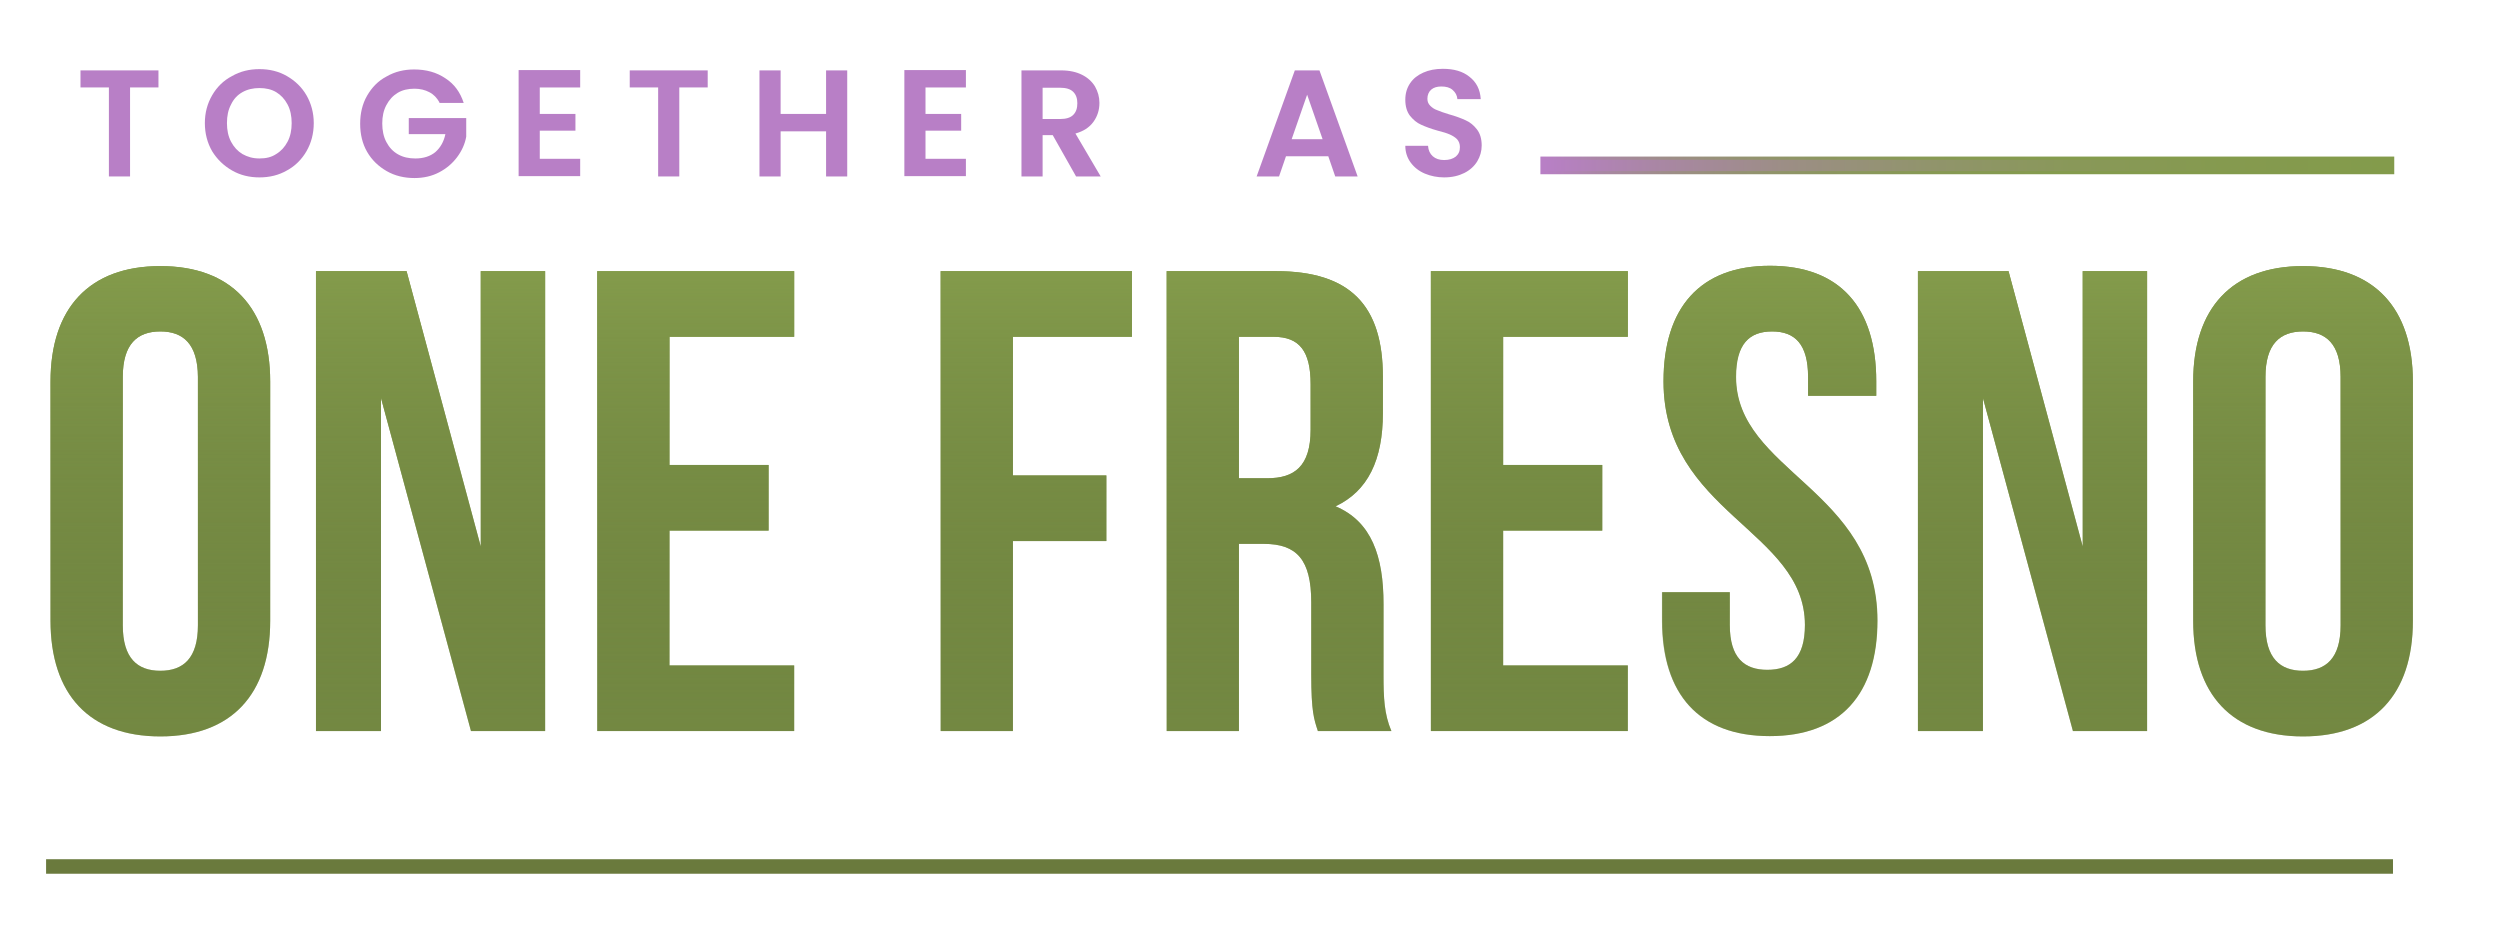 <?xml version="1.0" encoding="utf-8"?>
<!-- Generator: Adobe Illustrator 27.6.1, SVG Export Plug-In . SVG Version: 6.00 Build 0)  -->
<svg version="1.1" id="Layer_1" xmlns="http://www.w3.org/2000/svg" xmlns:xlink="http://www.w3.org/1999/xlink" x="0px" y="0px"
	 viewBox="0 0 792 296" style="enable-background:new 0 0 792 296;" xml:space="preserve">
<style type="text/css">
	.st0{fill:#839B4B;}
	.st1{fill:#B87FC6;}
	.st2{fill:#6A7A3D;}
	.st3{fill:url(#SVGID_1_);stroke:url(#SVGID_00000030464871824132419710000011947505372189895047_);stroke-miterlimit:10;}
	.st4{fill:url(#SVGID_00000155114312973470649360000011437726062699892366_);}
	.st5{fill:url(#SVGID_00000070101307297808584300000009028974254013141171_);}
	.st6{fill:url(#SVGID_00000036228686540757616320000008626664150628313023_);}
	.st7{fill:url(#SVGID_00000044164310964699015890000017639664669702227088_);}
	.st8{fill:url(#SVGID_00000168075106757831782460000011478741895125068473_);}
	.st9{fill:url(#SVGID_00000100357346595255100800000013423762287592422825_);}
	.st10{fill:url(#SVGID_00000096744030108848987330000001268067139956911790_);}
	.st11{fill:url(#SVGID_00000081608240950741377730000016610877737163478716_);}
	.st12{fill:url(#SVGID_00000036232338610990779320000001863406966148882849_);}
</style>
<g>
	<path class="st0" d="M16,120.9c0-23.3,12.3-36.6,34.8-36.6c22.5,0,34.8,13.3,34.8,36.6v75.8c0,23.3-12.3,36.6-34.8,36.6
		C28.3,233.3,16,220,16,196.6V120.9z M38.9,198.1c0,10.4,4.6,14.4,11.9,14.4c7.3,0,11.9-4,11.9-14.4v-78.7
		c0-10.4-4.6-14.4-11.9-14.4c-7.3,0-11.9,4-11.9,14.4V198.1z"/>
	<path class="st0" d="M120.7,126.1v105.5h-20.6V85.9h28.7l23.5,87.2V85.9h20.4v145.7h-23.5L120.7,126.1z"/>
	<path class="st0" d="M212.1,147.3h31.4v20.8h-31.4v42.7h39.5v20.8h-62.4V85.9h62.4v20.8h-39.5V147.3z"/>
	<path class="st0" d="M320.9,150.6h29.6v20.8h-29.6v60.2H298V85.9h60.6v20.8h-37.7V150.6z"/>
	<path class="st0" d="M417.5,231.6c-1.2-3.7-2.1-6-2.1-17.9v-22.9c0-13.5-4.6-18.5-15-18.5h-7.9v59.3h-22.9V85.9h34.6
		c23.7,0,33.9,11,33.9,33.5v11.4c0,15-4.8,24.8-15,29.6c11.4,4.8,15.2,15.8,15.2,31v22.5c0,7.1,0.2,12.3,2.5,17.7H417.5z
		 M392.5,106.7v44.8h9c8.5,0,13.7-3.7,13.7-15.4v-14.4c0-10.4-3.5-15-11.7-15H392.5z"/>
	<path class="st0" d="M476.2,147.3h31.4v20.8h-31.4v42.7h39.5v20.8h-62.4V85.9h62.4v20.8h-39.5V147.3z"/>
	<path class="st0" d="M560.7,84.2c22.3,0,33.7,13.3,33.7,36.6v4.6h-21.6v-6c0-10.4-4.2-14.4-11.4-14.4s-11.4,4-11.4,14.4
		c0,30,44.8,35.6,44.8,77.2c0,23.3-11.7,36.6-34.1,36.6c-22.5,0-34.1-13.3-34.1-36.6v-9H548v10.4c0,10.4,4.6,14.2,11.9,14.2
		c7.3,0,11.9-3.7,11.9-14.2c0-30-44.8-35.6-44.8-77.2C527,97.6,538.5,84.2,560.7,84.2z"/>
	<path class="st0" d="M628.2,126.1v105.5h-20.6V85.9h28.7l23.5,87.2V85.9h20.4v145.7h-23.5L628.2,126.1z"/>
	<path class="st0" d="M694.8,120.9c0-23.3,12.3-36.6,34.8-36.6c22.5,0,34.8,13.3,34.8,36.6v75.8c0,23.3-12.3,36.6-34.8,36.6
		c-22.5,0-34.8-13.3-34.8-36.6V120.9z M717.7,198.1c0,10.4,4.6,14.4,11.9,14.4s11.9-4,11.9-14.4v-78.7c0-10.4-4.6-14.4-11.9-14.4
		s-11.9,4-11.9,14.4V198.1z"/>
</g>
<g>
	<path class="st1" d="M50.2,22.3v5.4h-9v28.2h-6.7V27.7h-9v-5.4H50.2z"/>
	<path class="st1" d="M73.5,54c-2.6-1.5-4.7-3.5-6.3-6.1c-1.5-2.6-2.3-5.6-2.3-8.9c0-3.3,0.8-6.2,2.3-8.8s3.6-4.7,6.3-6.1
		c2.6-1.5,5.5-2.2,8.7-2.2c3.2,0,6.1,0.7,8.7,2.2c2.6,1.5,4.7,3.5,6.2,6.1c1.5,2.6,2.3,5.6,2.3,8.8c0,3.3-0.8,6.3-2.3,8.9
		c-1.5,2.6-3.6,4.7-6.2,6.1c-2.6,1.5-5.5,2.2-8.7,2.2C79,56.2,76.1,55.5,73.5,54z M87.5,48.8c1.5-0.9,2.7-2.2,3.6-3.9
		c0.9-1.7,1.3-3.7,1.3-5.9c0-2.2-0.4-4.2-1.3-5.9c-0.9-1.7-2.1-3-3.6-3.9c-1.5-0.9-3.3-1.3-5.3-1.3s-3.8,0.4-5.4,1.3
		c-1.6,0.9-2.8,2.2-3.6,3.9c-0.9,1.7-1.3,3.6-1.3,5.9c0,2.2,0.4,4.2,1.3,5.9c0.9,1.7,2.1,3,3.6,3.9c1.6,0.9,3.3,1.4,5.4,1.4
		S86,49.8,87.5,48.8z"/>
	<path class="st1" d="M139.2,32.4c-0.8-1.4-1.8-2.5-3.2-3.2c-1.3-0.7-2.9-1.1-4.7-1.1c-2,0-3.8,0.4-5.3,1.3
		c-1.5,0.9-2.7,2.2-3.6,3.9c-0.9,1.7-1.3,3.6-1.3,5.8c0,2.2,0.4,4.2,1.3,5.9c0.9,1.7,2.1,3,3.7,3.9c1.6,0.9,3.4,1.3,5.5,1.3
		c2.6,0,4.7-0.7,6.3-2c1.6-1.4,2.7-3.3,3.2-5.7h-11.6v-5.1h18.2v5.9c-0.4,2.3-1.4,4.5-2.9,6.5c-1.5,2-3.4,3.6-5.7,4.8
		c-2.3,1.2-4.9,1.8-7.8,1.8c-3.2,0-6.2-0.7-8.8-2.2c-2.6-1.5-4.7-3.5-6.2-6.1c-1.5-2.6-2.2-5.6-2.2-8.9c0-3.3,0.7-6.3,2.2-8.9
		c1.5-2.6,3.5-4.7,6.2-6.1c2.6-1.5,5.5-2.2,8.7-2.2c3.8,0,7.1,0.9,9.9,2.8c2.8,1.8,4.7,4.4,5.8,7.8H139.2z"/>
	<path class="st1" d="M171,27.7v8.4h11.3v5.3H171v8.9h12.8v5.5h-19.5V22.2h19.5v5.5H171z"/>
	<path class="st1" d="M224.2,22.3v5.4h-9v28.2h-6.7V27.7h-9v-5.4H224.2z"/>
	<path class="st1" d="M268.4,22.3v33.6h-6.7V41.6h-14.4v14.3h-6.7V22.3h6.7v13.8h14.4V22.3H268.4z"/>
	<path class="st1" d="M293.2,27.7v8.4h11.3v5.3h-11.3v8.9H306v5.5h-19.5V22.2H306v5.5H293.2z"/>
	<path class="st1" d="M340.9,55.9l-7.4-13.1h-3.2v13.1h-6.7V22.3h12.6c2.6,0,4.8,0.5,6.6,1.4c1.8,0.9,3.2,2.2,4.1,3.7
		c0.9,1.6,1.4,3.3,1.4,5.2c0,2.2-0.6,4.2-1.9,6c-1.3,1.8-3.2,3-5.7,3.7l8,13.6H340.9z M330.3,37.7h5.6c1.8,0,3.2-0.4,4.1-1.3
		c0.9-0.9,1.3-2.1,1.3-3.7c0-1.5-0.4-2.7-1.3-3.6c-0.9-0.9-2.3-1.3-4.1-1.3h-5.6V37.7z"/>
	<path class="st1" d="M420.8,49.5h-13.4l-2.2,6.4h-7.1l12.1-33.6h7.8l12.1,33.6H423L420.8,49.5z M419,44.1L414.1,30l-4.9,14.1H419z"
		/>
	<path class="st1" d="M451.4,55c-1.9-0.8-3.4-2-4.5-3.5c-1.1-1.5-1.7-3.3-1.7-5.3h7.2c0.1,1.4,0.6,2.5,1.5,3.3
		c0.9,0.8,2.1,1.2,3.6,1.2c1.6,0,2.8-0.4,3.7-1.1c0.9-0.8,1.3-1.7,1.3-3c0-1-0.3-1.8-0.9-2.5c-0.6-0.6-1.4-1.1-2.3-1.5
		c-0.9-0.4-2.2-0.8-3.8-1.2c-2.2-0.6-4-1.3-5.3-1.9c-1.4-0.6-2.5-1.6-3.5-2.8c-1-1.3-1.5-3-1.5-5.1c0-2,0.5-3.7,1.5-5.2
		c1-1.5,2.4-2.6,4.2-3.4c1.8-0.8,3.8-1.2,6.2-1.2c3.5,0,6.3,0.8,8.4,2.5c2.2,1.7,3.4,4,3.6,7.1h-7.4c-0.1-1.2-0.6-2.1-1.5-2.9
		c-0.9-0.8-2.1-1.1-3.6-1.1c-1.3,0-2.4,0.3-3.2,1c-0.8,0.7-1.2,1.7-1.2,2.9c0,0.9,0.3,1.6,0.9,2.2c0.6,0.6,1.3,1.1,2.2,1.4
		c0.9,0.4,2.1,0.8,3.7,1.3c2.2,0.6,4,1.3,5.3,1.9c1.4,0.6,2.6,1.6,3.6,2.9c1,1.3,1.5,3,1.5,5.1c0,1.8-0.5,3.5-1.4,5
		c-0.9,1.5-2.3,2.8-4.1,3.7c-1.8,0.9-3.9,1.4-6.4,1.4C455.4,56.2,453.3,55.8,451.4,55z"/>
</g>
<rect x="14.6" y="272.2" class="st2" width="743.5" height="4.6"/>
<linearGradient id="SVGID_1_" gradientUnits="userSpaceOnUse" x1="488.549" y1="52.343" x2="758.071" y2="52.343">
	<stop  offset="0" style="stop-color:#B87FC6"/>
	<stop  offset="0.127" style="stop-color:#AA86A6"/>
	<stop  offset="0.287" style="stop-color:#9C8E85"/>
	<stop  offset="0.453" style="stop-color:#91946C"/>
	<stop  offset="0.623" style="stop-color:#899859"/>
	<stop  offset="0.801" style="stop-color:#859A4F"/>
	<stop  offset="1" style="stop-color:#839B4B"/>
</linearGradient>
<linearGradient id="SVGID_00000067226373729865306120000006399928682954816690_" gradientUnits="userSpaceOnUse" x1="488.049" y1="52.343" x2="758.571" y2="52.343">
	<stop  offset="0" style="stop-color:#B87FC6"/>
	<stop  offset="2.120972e-03" style="stop-color:#B87FC5"/>
	<stop  offset="7.007307e-02" style="stop-color:#A987A4"/>
	<stop  offset="0.145" style="stop-color:#9E8D89"/>
	<stop  offset="0.23" style="stop-color:#949272"/>
	<stop  offset="0.328" style="stop-color:#8C9660"/>
	<stop  offset="0.446" style="stop-color:#879954"/>
	<stop  offset="0.607" style="stop-color:#849B4D"/>
	<stop  offset="1" style="stop-color:#839B4B"/>
</linearGradient>
<rect x="488.5" y="50.1" style="fill:url(#SVGID_1_);stroke:url(#SVGID_00000067226373729865306120000006399928682954816690_);stroke-miterlimit:10;" width="269.5" height="4.6"/>
<g>
	
		<linearGradient id="SVGID_00000109002529407815195320000007534188668418080148_" gradientUnits="userSpaceOnUse" x1="50.755" y1="233.272" x2="50.755" y2="84.231">
		<stop  offset="0" style="stop-color:#5B6C34;stop-opacity:0.4"/>
		<stop  offset="1" style="stop-color:#839B4B"/>
	</linearGradient>
	<path style="fill:url(#SVGID_00000109002529407815195320000007534188668418080148_);" d="M16,120.9c0-23.3,12.3-36.6,34.8-36.6
		s34.8,13.3,34.8,36.6v75.8c0,23.3-12.3,36.6-34.8,36.6S16,220,16,196.6V120.9z M38.9,198.1c0,10.4,4.6,14.4,11.9,14.4
		c7.3,0,11.9-4,11.9-14.4v-78.7C62.6,109,58,105,50.8,105c-7.3,0-11.9,4-11.9,14.4V198.1z"/>
	
		<linearGradient id="SVGID_00000029751191242422858660000002313530413553544866_" gradientUnits="userSpaceOnUse" x1="136.411" y1="231.608" x2="136.411" y2="85.898">
		<stop  offset="0" style="stop-color:#5B6C34;stop-opacity:0.4"/>
		<stop  offset="1" style="stop-color:#839B4B"/>
	</linearGradient>
	<path style="fill:url(#SVGID_00000029751191242422858660000002313530413553544866_);" d="M120.7,126.1v105.5h-20.6V85.9h28.7
		l23.5,87.2V85.9h20.4v145.7h-23.5L120.7,126.1z"/>
	
		<linearGradient id="SVGID_00000021825182289519773860000016042034914863933590_" gradientUnits="userSpaceOnUse" x1="220.4" y1="231.608" x2="220.4" y2="85.898">
		<stop  offset="0" style="stop-color:#5B6C34;stop-opacity:0.4"/>
		<stop  offset="1" style="stop-color:#839B4B"/>
	</linearGradient>
	<path style="fill:url(#SVGID_00000021825182289519773860000016042034914863933590_);" d="M212.1,147.3h31.4v20.8h-31.4v42.7h39.5
		v20.8h-62.4V85.9h62.4v20.8h-39.5V147.3z"/>
	
		<linearGradient id="SVGID_00000157290480317033742200000008943826892482675334_" gradientUnits="userSpaceOnUse" x1="328.329" y1="231.608" x2="328.329" y2="85.898">
		<stop  offset="0" style="stop-color:#5B6C34;stop-opacity:0.4"/>
		<stop  offset="1" style="stop-color:#839B4B"/>
	</linearGradient>
	<path style="fill:url(#SVGID_00000157290480317033742200000008943826892482675334_);" d="M320.9,150.6h29.6v20.8h-29.6v60.2H298
		V85.9h60.6v20.8h-37.7V150.6z"/>
	
		<linearGradient id="SVGID_00000095313758140941906410000008500567059694077879_" gradientUnits="userSpaceOnUse" x1="405.241" y1="231.608" x2="405.241" y2="85.898">
		<stop  offset="0" style="stop-color:#5B6C34;stop-opacity:0.4"/>
		<stop  offset="1" style="stop-color:#839B4B"/>
	</linearGradient>
	<path style="fill:url(#SVGID_00000095313758140941906410000008500567059694077879_);" d="M417.5,231.6c-1.2-3.7-2.1-6-2.1-17.9
		v-22.9c0-13.5-4.6-18.5-15-18.5h-7.9v59.3h-22.9V85.9h34.6c23.7,0,33.9,11,33.9,33.5v11.4c0,15-4.8,24.8-15,29.6
		c11.4,4.8,15.2,15.8,15.2,31v22.5c0,7.1,0.2,12.3,2.5,17.7H417.5z M392.5,106.7v44.8h9c8.5,0,13.7-3.7,13.7-15.4v-14.4
		c0-10.4-3.5-15-11.7-15H392.5z"/>
	
		<linearGradient id="SVGID_00000152230396282146483430000012730609467490070171_" gradientUnits="userSpaceOnUse" x1="484.547" y1="231.608" x2="484.547" y2="85.898">
		<stop  offset="0" style="stop-color:#5B6C34;stop-opacity:0.4"/>
		<stop  offset="1" style="stop-color:#839B4B"/>
	</linearGradient>
	<path style="fill:url(#SVGID_00000152230396282146483430000012730609467490070171_);" d="M476.2,147.3h31.4v20.8h-31.4v42.7h39.5
		v20.8h-62.4V85.9h62.4v20.8h-39.5V147.3z"/>
	
		<linearGradient id="SVGID_00000137100356163266284590000016305935671717368735_" gradientUnits="userSpaceOnUse" x1="560.524" y1="233.272" x2="560.524" y2="84.231">
		<stop  offset="0" style="stop-color:#5B6C34;stop-opacity:0.4"/>
		<stop  offset="1" style="stop-color:#839B4B"/>
	</linearGradient>
	<path style="fill:url(#SVGID_00000137100356163266284590000016305935671717368735_);" d="M560.7,84.2c22.3,0,33.7,13.3,33.7,36.6
		v4.6h-21.6v-6c0-10.4-4.2-14.4-11.4-14.4c-7.3,0-11.5,4-11.5,14.4c0,30,44.8,35.6,44.8,77.2c0,23.3-11.7,36.6-34.1,36.6
		s-34.1-13.3-34.1-36.6v-9H548v10.4c0,10.4,4.6,14.2,11.9,14.2s11.9-3.7,11.9-14.2c0-30-44.8-35.6-44.8-77.2
		C527,97.6,538.5,84.2,560.7,84.2z"/>
	
		<linearGradient id="SVGID_00000145051024291264731550000002978750532528810624_" gradientUnits="userSpaceOnUse" x1="643.89" y1="231.608" x2="643.89" y2="85.898">
		<stop  offset="0" style="stop-color:#5B6C34;stop-opacity:0.4"/>
		<stop  offset="1" style="stop-color:#839B4B"/>
	</linearGradient>
	<path style="fill:url(#SVGID_00000145051024291264731550000002978750532528810624_);" d="M628.2,126.1v105.5h-20.6V85.9h28.7
		l23.5,87.2V85.9h20.4v145.7h-23.5L628.2,126.1z"/>
	
		<linearGradient id="SVGID_00000137824693616027660720000013466990655935002265_" gradientUnits="userSpaceOnUse" x1="729.546" y1="233.272" x2="729.546" y2="84.231">
		<stop  offset="0" style="stop-color:#5B6C34;stop-opacity:0.4"/>
		<stop  offset="1" style="stop-color:#839B4B"/>
	</linearGradient>
	<path style="fill:url(#SVGID_00000137824693616027660720000013466990655935002265_);" d="M694.8,120.9c0-23.3,12.3-36.6,34.8-36.6
		c22.5,0,34.8,13.3,34.8,36.6v75.8c0,23.3-12.3,36.6-34.8,36.6c-22.5,0-34.8-13.3-34.8-36.6V120.9z M717.7,198.1
		c0,10.4,4.6,14.4,11.9,14.4c7.3,0,11.9-4,11.9-14.4v-78.7c0-10.4-4.6-14.4-11.9-14.4c-7.3,0-11.9,4-11.9,14.4V198.1z"/>
</g>
</svg>
